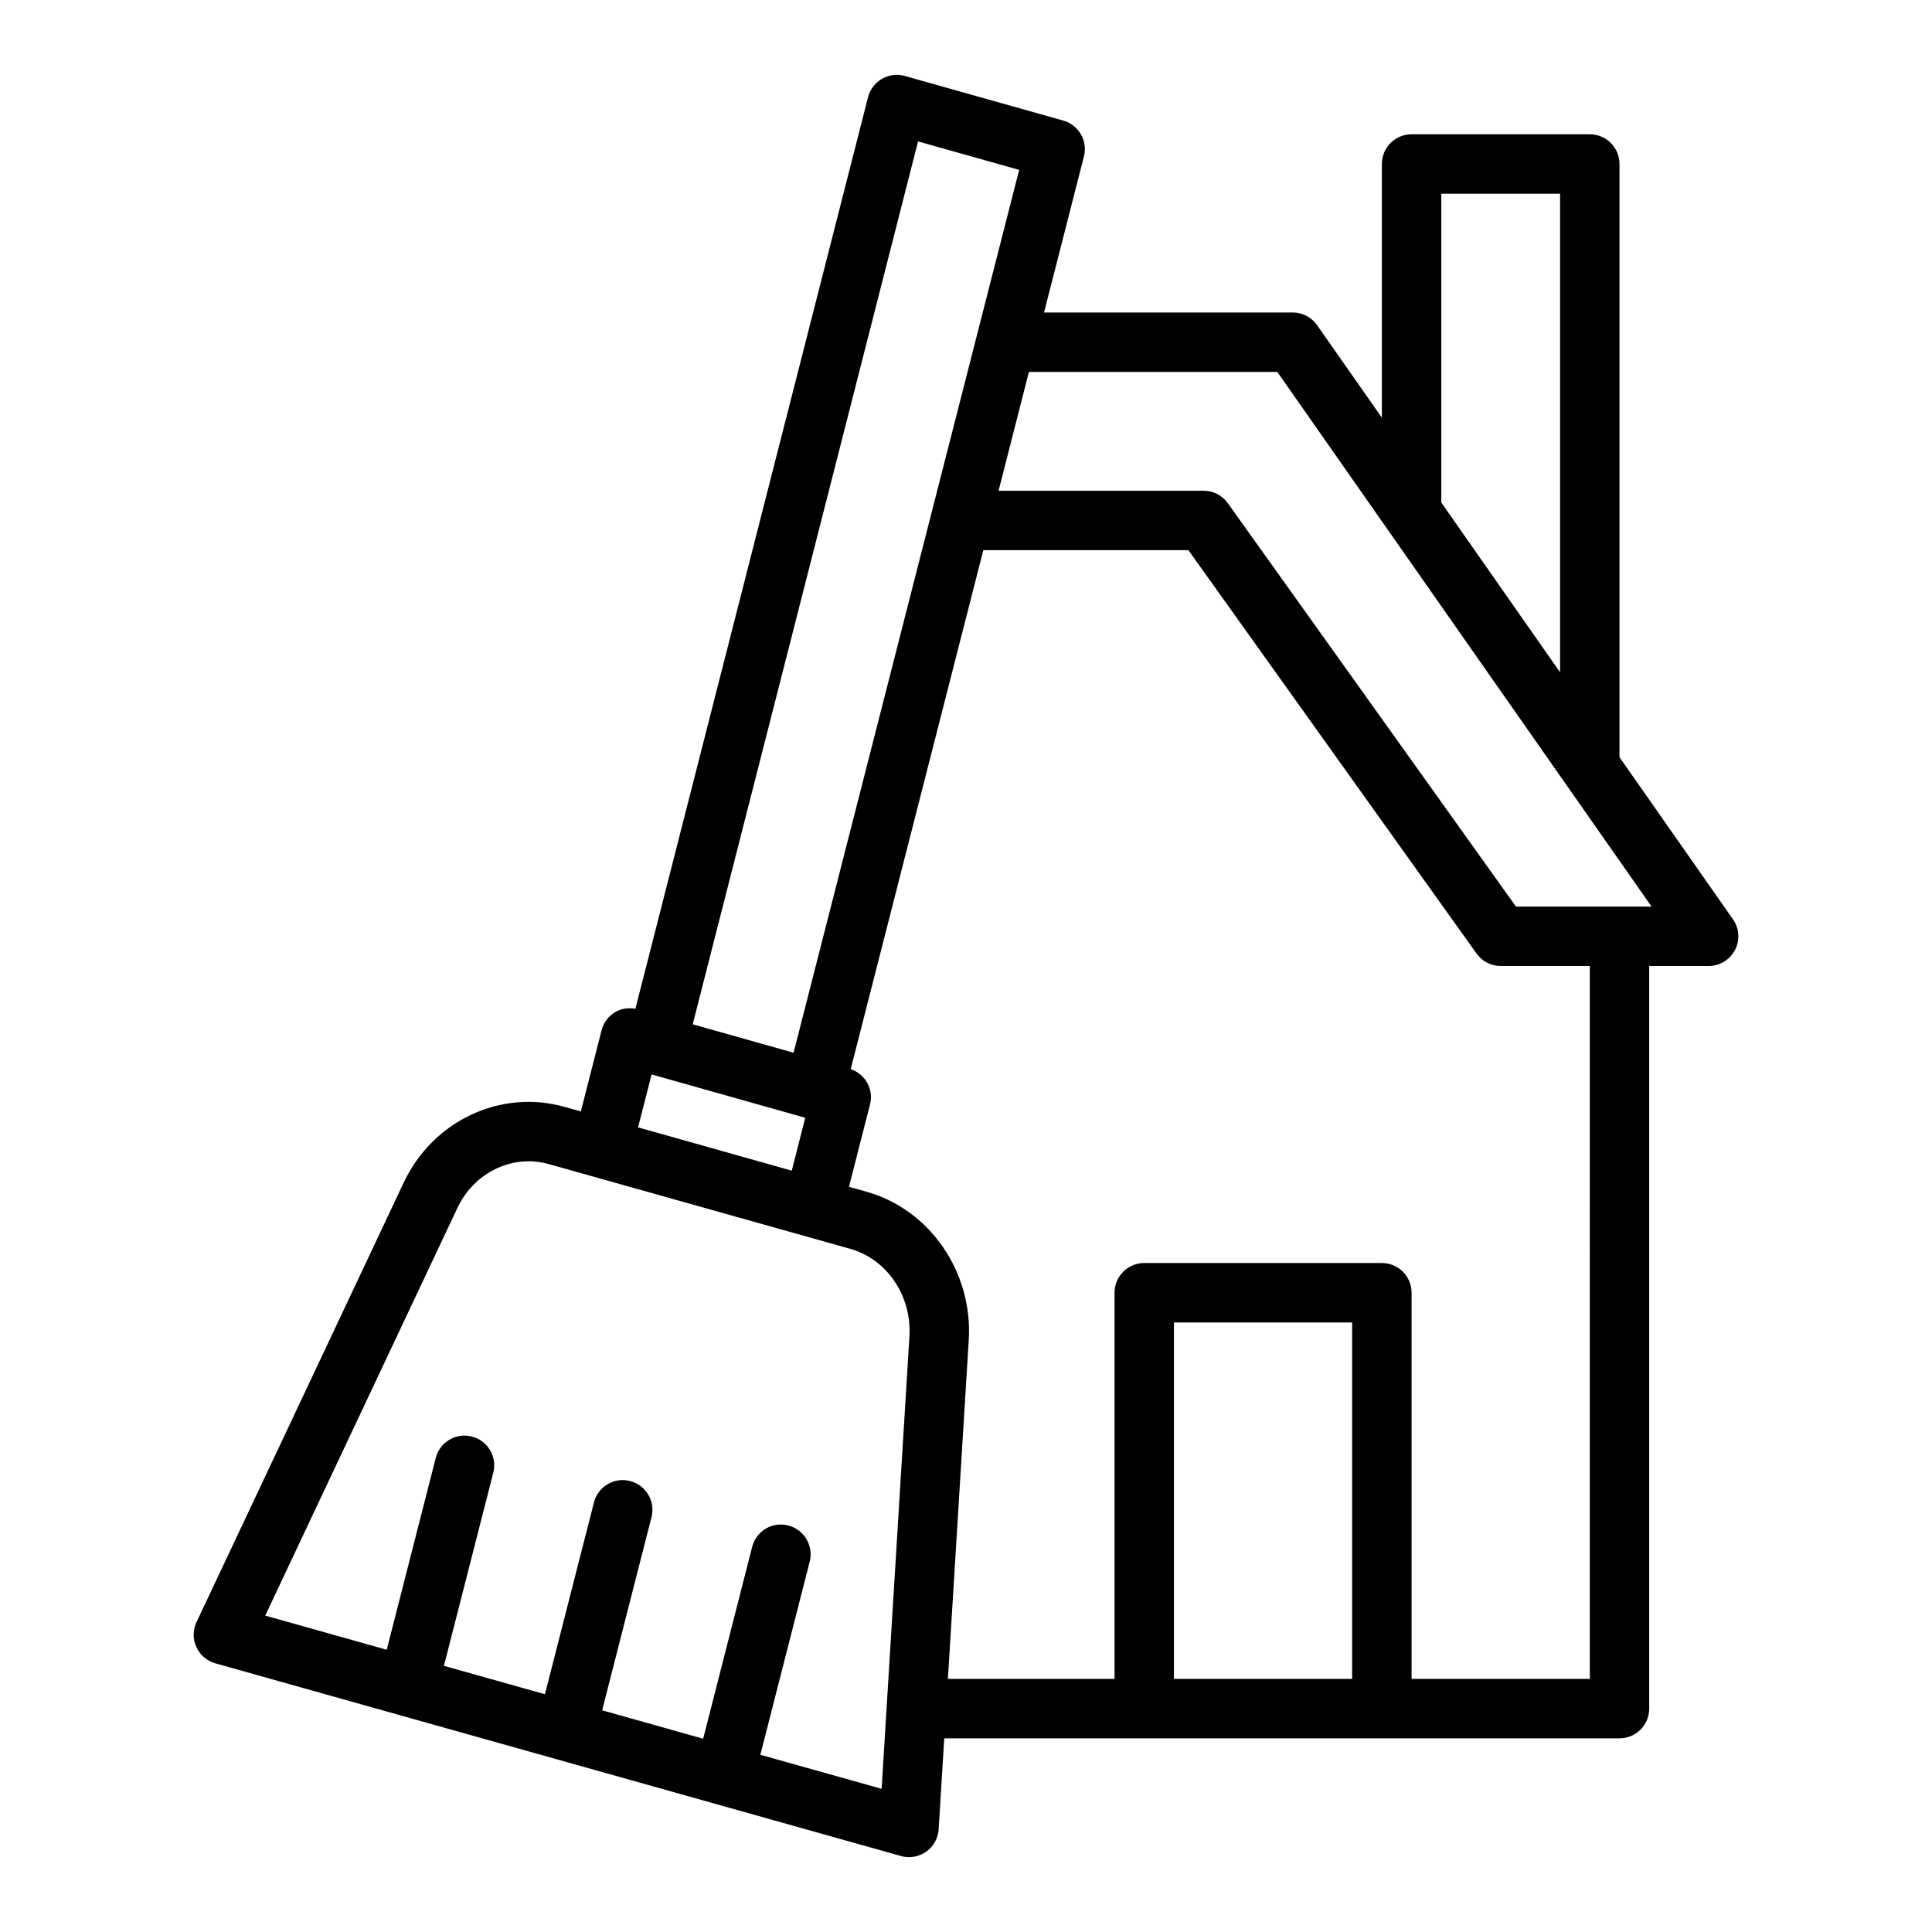 <?xml version="1.0" encoding="UTF-8"?>
<!-- Uploaded to: ICON Repo, www.iconrepo.com, Generator: ICON Repo Mixer Tools -->
<svg fill="#000000" width="800px" height="800px" version="1.1" viewBox="144 144 512 512" xmlns="http://www.w3.org/2000/svg">
 <path d="m603.25 387.62-30.066-42.953v-157.21c0-4.348-3.519-7.871-7.871-7.871h-47.23c-4.352 0-7.871 3.523-7.871 7.871v67.238l-17.168-24.523c-1.477-2.102-3.883-3.356-6.449-3.356h-65.914l10.566-41.348c1.062-4.141-1.383-8.367-5.496-9.523l-41.957-11.809c-2.039-0.59-4.227-0.305-6.066 0.758-1.836 1.062-3.168 2.816-3.691 4.875l-61.652 241.57c-1.801-0.309-3.668-0.102-5.269 0.82-1.836 1.062-3.168 2.816-3.691 4.871l-5.496 21.512-4.277-1.203c-17.035-4.793-34.957 3.684-42.68 20.09l-54.891 116.44c-0.992 2.094-1.008 4.516-0.047 6.621 0.969 2.106 2.805 3.688 5.035 4.312l181.7 51.066c0.699 0.195 1.414 0.293 2.129 0.293 1.613 0 3.215-0.5 4.559-1.453 1.938-1.379 3.152-3.559 3.297-5.934l1.48-24.102h178.95c4.352 0 7.871-3.523 7.871-7.871v-196.8h15.742c2.938 0 5.629-1.633 6.981-4.234 1.367-2.606 1.16-5.746-0.523-8.148zm-77.297-192.29h31.488v126.84l-31.488-45.008zm-138.66-13.852 26.797 7.543-59.785 233.96-19.664-5.539-7.066-1.992zm-29.891 258.74-3.574 14.02-40.734-11.473 3.59-14.027 13.781 3.887zm-11.898 168.82 13.074-51.191c1.078-4.211-1.469-8.5-5.68-9.574-4.219-1.109-8.504 1.461-9.57 5.676l-12.98 50.828-26.773-7.527 13.078-51.191c1.078-4.211-1.469-8.5-5.68-9.574-4.199-1.086-8.504 1.461-9.57 5.676l-12.988 50.828-26.77-7.523 13.078-51.191c1.078-4.211-1.469-8.5-5.68-9.574-4.199-1.086-8.496 1.461-9.57 5.676l-12.988 50.828-32.199-9.051 50.922-108.02c4.445-9.438 14.605-14.324 24.184-11.645l79.949 22.473c9.73 2.734 16.32 12.496 15.668 23.207l-7.371 119.89zm109.6-20.113v-94.465h47.23v94.465zm110.21 0h-47.23v-102.34c0-4.348-3.519-7.871-7.871-7.871h-62.977c-4.352 0-7.871 3.523-7.871 7.871v102.34h-44.16l5.523-89.785c1.105-18.066-10.301-34.609-27.121-39.332l-4.621-1.297 5.582-21.844c1.023-4-1.262-8.02-5.121-9.336l35.145-137.54h54.34l76.367 106.91c1.477 2.07 3.859 3.297 6.402 3.297h23.617zm-19.566-204.67-76.367-106.91c-1.477-2.07-3.859-3.297-6.402-3.297h-54.344l8.035-31.488h65.828l99.184 141.7z"/>
</svg>